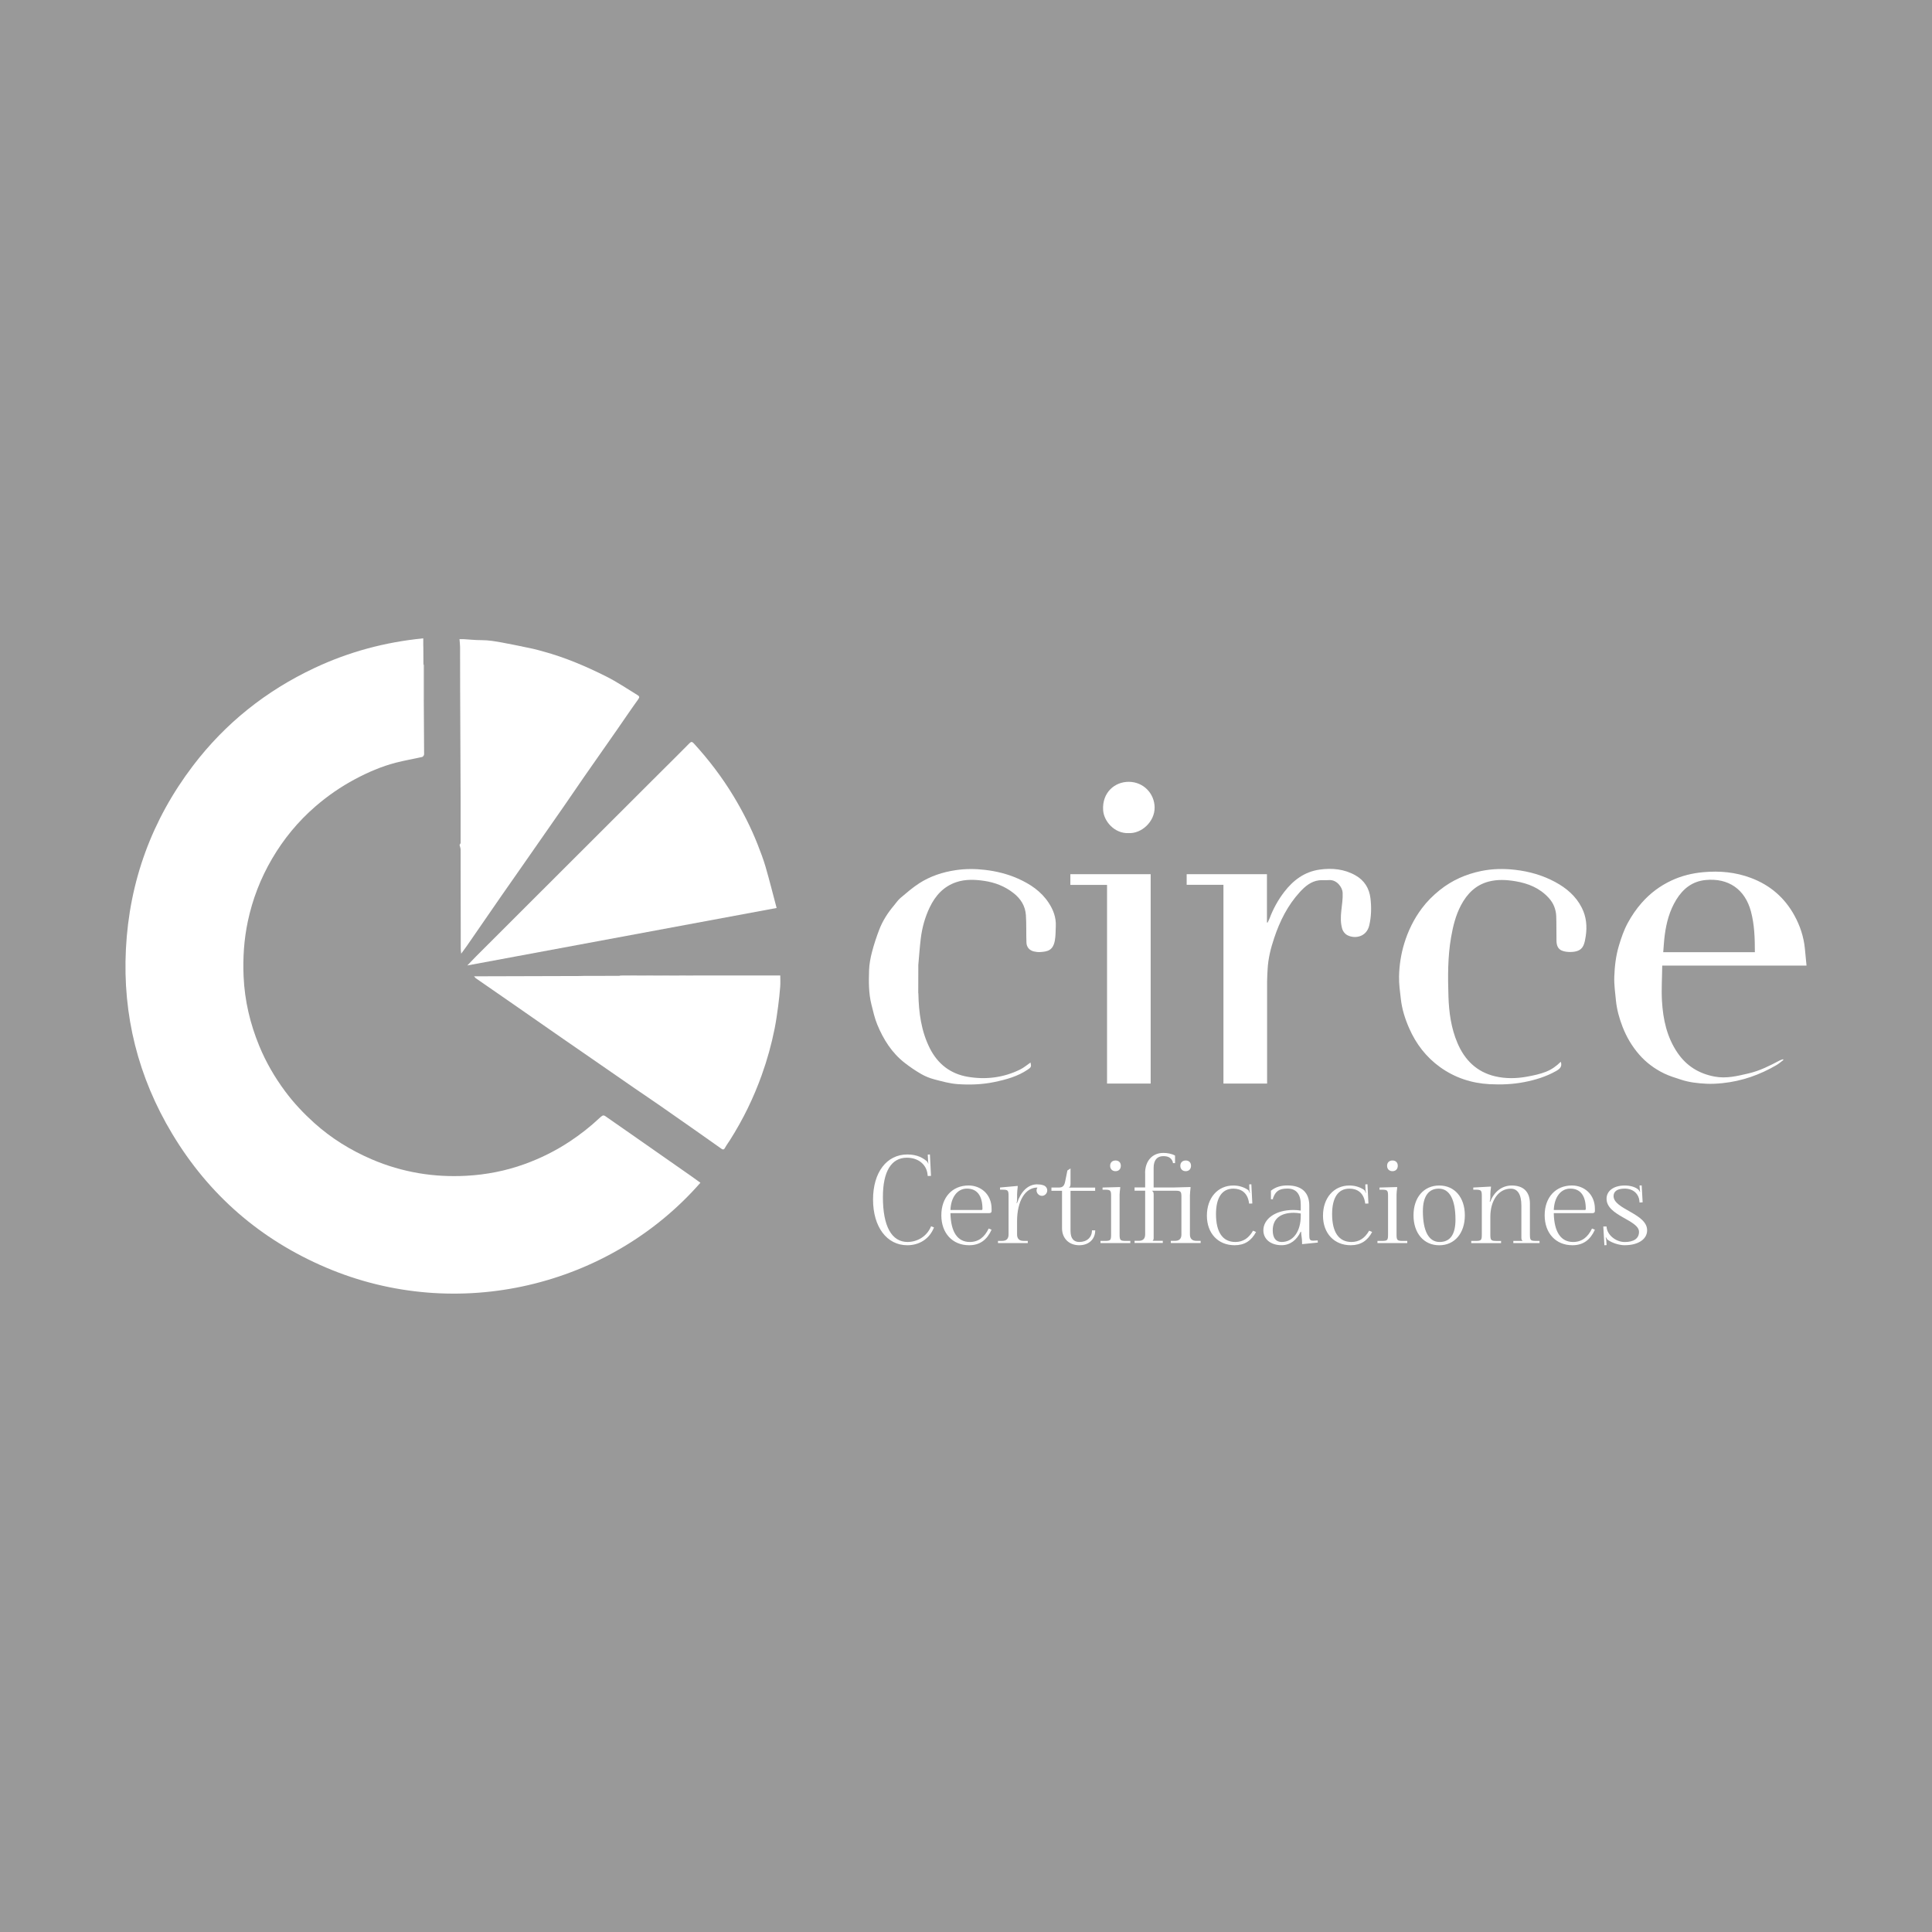 <?xml version="1.0" encoding="UTF-8"?><svg id="Capa_1" xmlns="http://www.w3.org/2000/svg" viewBox="0 0 600 600"><defs><style>.cls-1{fill:#fff;}.cls-2{fill:#999;}</style></defs><rect class="cls-2" y="0" width="600" height="600"/><g><path class="cls-1" d="M131.61,217.52c.04,5.57,.09,11.15,.1,16.72,0,.29-.33,.78-.59,.84-2.72,.62-5.49,1.08-8.19,1.78-4.44,1.15-8.64,2.96-12.68,5.12-4.4,2.35-8.47,5.16-12.25,8.42-5.4,4.67-9.88,10.1-13.48,16.24-3.58,6.1-6.11,12.63-7.57,19.56-1.18,5.62-1.55,11.3-1.3,17.05,.33,7.51,2.03,14.7,4.88,21.61,2.07,5.03,4.8,9.73,8.06,14.11,2.64,3.55,5.65,6.75,8.93,9.71,5.33,4.81,11.35,8.53,17.93,11.36,4.72,2.03,9.64,3.47,14.7,4.32,4.83,.81,9.71,1.05,14.62,.79,6.21-.33,12.26-1.51,18.09-3.61,4.97-1.79,9.68-4.13,14.11-7.06,3.27-2.17,6.34-4.56,9.19-7.25,.31-.29,.64-.59,1.02-.78,.18-.09,.54,0,.73,.13,2.73,1.88,5.45,3.78,8.16,5.68,6.19,4.32,12.38,8.65,18.57,12.98,.97,.68,1.92,1.38,2.88,2.07-28.24,32.26-75.49,43.76-116.34,26.31-20.37-8.7-36.3-22.54-47.69-41.49-10.6-17.63-15.42-36.84-14.39-57.34,1.06-21.08,8.04-40.17,20.85-57.01,10.05-13.21,22.69-23.26,37.72-30.33,10.67-5.02,21.89-8.03,33.78-9.21v2.35l.02,.37c0,1.75,.02,3.51,.03,5.26,0,3.66,0,7.31,0,10.97,0,.11,.07,.22,.1,.33Z"/><path class="cls-1" d="M143.05,261.89c0-4.4,.02-8.8,0-13.21-.04-11.68-.1-23.35-.15-35.03-.02-4.23,0-8.45-.02-12.68,0-.78-.11-1.56-.18-2.48,.47,0,.84-.02,1.21,0,1.85,.11,3.7,.32,5.54,.31,2.24-.01,4.42,.37,6.6,.77,3.14,.58,6.27,1.24,9.4,1.9,1.14,.24,2.26,.59,3.39,.89,6.72,1.84,13.08,4.55,19.3,7.66,3.42,1.71,6.57,3.84,9.82,5.83,.62,.38,.74,.63,.24,1.33-2.31,3.2-4.51,6.48-6.76,9.71-3.37,4.84-6.77,9.66-10.14,14.51-2.05,2.95-4.06,5.93-6.1,8.88-4.17,6-8.35,11.99-12.53,17.98-2.32,3.33-4.66,6.65-6.98,9.99-3.58,5.16-7.13,10.34-10.7,15.5-.51,.74-1.06,1.46-1.76,2.42-.07-.64-.14-1.04-.14-1.44-.01-10.27-.01-20.54-.04-30.81,0-.5-.21-1.01-.33-1.51,.11-.18,.21-.37,.32-.55Z"/><path class="cls-1" d="M241.19,281.98c-32.12,5.97-63.97,11.89-96.06,17.85,.98-1.02,1.79-1.88,2.62-2.72,6.87-6.87,13.74-13.73,20.61-20.59,12.11-12.1,24.22-24.19,36.34-36.29,3.14-3.13,6.3-6.24,9.41-9.4,.53-.54,.83-.53,1.33,.01,4.66,5.09,8.82,10.55,12.39,16.46,2.9,4.81,5.43,9.79,7.48,15.01,.89,2.26,1.76,4.54,2.44,6.87,1.21,4.17,2.26,8.39,3.43,12.78Z"/><path class="cls-1" d="M181.19,303.07c3.69,0,7.39,0,11.08-.01,.09,.01,.17,.03,.26,.03,7.42-.02,14.84-.05,22.26-.07,.14,0,.29-.04,.43-.07h27.1c0,1.14,.07,2.31-.02,3.46-.16,2.06-.38,4.12-.65,6.16-.31,2.3-.63,4.6-1.08,6.87-.98,4.9-2.31,9.7-4,14.41-2.54,7.1-5.82,13.83-9.86,20.19-.53,.83-1.12,1.63-1.59,2.49-.33,.59-.67,.5-1.09,.21-2.61-1.83-5.2-3.68-7.81-5.51-3.68-2.59-7.37-5.18-11.07-7.74-2.63-1.83-5.3-3.62-7.94-5.43-3.64-2.51-7.27-5.03-10.91-7.55-4-2.76-8-5.52-12-8.29-4.8-3.33-9.59-6.68-14.4-10.02-4.06-2.82-8.13-5.62-12.19-8.44-.13-.09-.2-.25-.45-.56,.52,0,.85,0,1.18,0,10.58-.03,21.16-.06,31.74-.09,.26,0,.53-.02,.79-.03h.2Z"/><path class="cls-1" d="M516.22,299.88c-.04,3.75-.29,7.38-.08,10.98,.33,5.7,1.51,11.22,4.81,16.07,2.79,4.1,6.62,6.48,11.51,7.41,3.7,.7,7.17-.19,10.68-1.01,3.42-.8,6.51-2.38,9.59-4.01,.31-.16,.67-.24,1-.36l.13,.22c-.69,.52-1.33,1.1-2.07,1.54-5.22,3.07-10.82,5.04-16.86,5.66-1.68,.17-3.39,.27-5.07,.18-2.65-.13-5.29-.43-7.83-1.27-1.76-.58-3.56-1.11-5.22-1.92-2.97-1.44-5.6-3.39-7.77-5.89-2.22-2.56-3.92-5.44-5.15-8.62-1.02-2.64-1.77-5.34-2.05-8.15-.24-2.44-.59-4.9-.51-7.34,.11-3.27,.49-6.53,1.44-9.7,.73-2.44,1.55-4.85,2.77-7.08,1.22-2.23,2.64-4.33,4.35-6.26,2.61-2.95,5.67-5.23,9.2-6.88,3.14-1.47,6.46-2.28,9.93-2.59,5.07-.46,10.01,0,14.78,1.8,5.92,2.23,10.44,6.12,13.48,11.67,1.75,3.19,2.88,6.61,3.24,10.25,.17,1.74,.33,3.47,.51,5.3h-44.82Zm28.77-4.17c0-4.33-.12-8.53-1.22-12.65-1.84-6.89-7-10.46-14.11-9.76-4.11,.41-6.97,2.7-9.06,6.08-2.1,3.4-3.1,7.18-3.61,11.1-.22,1.73-.31,3.47-.46,5.23h28.46Z"/><path class="cls-1" d="M393.51,336.51h-13.56v-61.73h-11.42v-3.29h24.93v14.98l.2,.06c.2-.43,.44-.85,.61-1.29,1.11-2.96,2.62-5.71,4.53-8.21,2.79-3.64,6.3-6.29,10.97-6.96,3.91-.56,7.75-.19,11.24,1.81,2.71,1.56,4.23,3.98,4.6,7.11,.33,2.8,.27,5.58-.36,8.34-.83,3.7-4.55,4.35-6.93,3.04-.63-.35-1.23-1.11-1.45-1.8-.59-1.9-.52-3.88-.3-5.85,.2-1.83,.49-3.69,.4-5.51-.08-1.61-1.79-4.09-4.27-3.89-1.02,.08-2.06-.06-3.07,.07-2.52,.31-4.34,1.89-5.96,3.65-3.78,4.12-6.22,9.04-7.97,14.29-1.05,3.12-1.86,6.33-2.03,9.66-.06,1.25-.16,2.5-.16,3.76-.01,10.24,0,20.49,0,30.73v1.03Z"/><path class="cls-1" d="M484.71,329.71c.55,1.58-.38,2.3-1.48,2.92-3.07,1.73-6.39,2.75-9.84,3.42-3.58,.7-7.19,.84-10.81,.65-5.62-.3-10.81-2.02-15.37-5.31-4.29-3.09-7.44-7.17-9.57-12.04-1.29-2.93-2.24-5.94-2.6-9.11-.27-2.32-.6-4.66-.55-6.99,.07-3.46,.59-6.88,1.6-10.21,1.2-3.96,3-7.62,5.47-10.93,1.59-2.13,3.46-3.99,5.55-5.67,3.81-3.05,8.1-4.95,12.84-5.93,3.53-.73,7.09-.79,10.68-.37,4.35,.51,8.46,1.69,12.3,3.75,3.53,1.9,6.5,4.4,8.33,8.06,1.4,2.78,1.66,5.73,1.21,8.75-.15,.99-.31,2.03-.72,2.93-.75,1.65-2.35,1.98-3.95,2.02-.92,.02-1.91-.09-2.75-.43-1.29-.52-1.65-1.77-1.67-3.04-.06-2.55,.02-5.11-.08-7.65-.09-2.15-.86-4.08-2.35-5.7-2.79-3.04-6.33-4.48-10.31-5.15-2.8-.47-5.59-.62-8.35,.11-4,1.06-6.68,3.77-8.56,7.33-1.65,3.11-2.48,6.49-3.08,9.94-1.06,6.11-1.02,12.27-.82,18.42,.16,4.92,.83,9.83,2.79,14.43,2.25,5.28,5.98,9,11.7,10.35,3.28,.77,6.6,.71,9.94,.1,2-.37,3.95-.77,5.84-1.51,1.76-.69,3.25-1.76,4.62-3.11Z"/><path class="cls-1" d="M285.21,308.59c.12,5.87,.87,11.62,3.55,16.95,2.46,4.89,6.42,7.96,11.8,8.87,5.6,.95,11.09,.28,16.24-2.26,1.17-.57,2.18-1.45,3.24-2.18,.28,1.3,.21,1.48-.89,2.22-3.14,2.12-6.72,3.09-10.37,3.85-3.77,.78-7.6,.91-11.4,.64-2.44-.17-4.85-.86-7.24-1.48-1.41-.37-2.82-.94-4.08-1.67-1.77-1.02-3.48-2.19-5.1-3.45-3.99-3.1-6.6-7.26-8.5-11.85-.83-2-1.3-4.15-1.83-6.26-.88-3.51-.85-7.12-.73-10.7,.07-1.89,.43-3.81,.91-5.64,.61-2.35,1.38-4.66,2.25-6.93,1.05-2.74,2.63-5.19,4.52-7.44,.68-.82,1.29-1.73,2.09-2.41,1.88-1.59,3.76-3.22,5.82-4.55,3.42-2.2,7.25-3.46,11.28-4.06,3.05-.46,6.09-.45,9.16-.09,3.52,.42,6.91,1.25,10.15,2.68,3.84,1.7,7.24,3.96,9.6,7.55,1.43,2.18,2.32,4.54,2.21,7.2-.07,1.54-.03,3.11-.32,4.61-.59,3.05-2.34,3.34-4.54,3.48-.65,.04-1.33-.04-1.96-.19-1.35-.32-2.25-1.32-2.3-2.77-.11-2.84,.02-5.69-.17-8.52-.19-2.8-1.56-5.03-3.8-6.8-2.73-2.17-5.86-3.35-9.22-3.84-2.86-.41-5.79-.54-8.62,.42-3.94,1.34-6.48,4.17-8.23,7.82-1.49,3.1-2.38,6.38-2.79,9.78-.32,2.66-.5,5.33-.74,8-.02,.02-.05,.05-.05,.06,0,.05,.03,.1,.04,.15l-.02,8.6s-.03,.05-.03,.07c.01,.05,.03,.09,.05,.14Z"/><path class="cls-1" d="M357.35,336.51h-13.55v-61.7h-11.39v-3.32h24.94v65.02Z"/><path class="cls-1" d="M350.48,258.73c-4.4,.17-7.67-3.7-7.89-7.11-.36-5.46,3.58-8.88,8.04-8.82,4.57,.06,7.9,3.7,7.95,7.95,.05,4.46-4.13,8.22-8.1,7.97Z"/><path class="cls-1" d="M215.22,302.94c-.14,.02-.29,.07-.43,.07-7.42,.03-14.84,.05-22.26,.07-.09,0-.17-.02-.26-.03,.22-.05,.44-.13,.67-.13,7.28-.01,14.57-.02,21.85-.02,.15,0,.29,.03,.44,.05Z"/><path class="cls-1" d="M131.61,217.52c-.04-.11-.1-.22-.1-.33,0-3.66,0-7.31,0-10.97,.04,.14,.12,.27,.12,.41,0,3.63,0,7.26,0,10.89Z"/><path class="cls-1" d="M143.05,261.89c-.11,.18-.21,.37-.32,.55,.11-.18,.21-.37,.32-.55Z"/><path class="cls-1" d="M131.47,200.97l-.02-.37,.02,.37Z"/><path class="cls-1" d="M285.21,308.59s-.04-.09-.05-.14c0-.02,.02-.05,.03-.07,.02,.05,.05,.09,.06,.14,0,.02-.02,.05-.04,.07Z"/><path class="cls-1" d="M147.3,303.21s-.04,.04-.06,.04c-.02,0-.03-.03-.05-.05,.02-.01,.04-.04,.06-.04,.02,0,.03,.03,.05,.05Z"/><path class="cls-1" d="M181.19,303.07h0Z"/><path class="cls-1" d="M285.21,299.78s-.04-.1-.04-.15c0-.02,.03-.04,.05-.06v.21Z"/><g><path class="cls-1" d="M281.77,358.53c3.29,0,5.04,1.23,6.09,2.13,.19,.19,.3,.41,.37,.67h.11c-.07-.3-.11-.52-.11-.86l-.11-1.9,.67-.04,.34,6.65-1.01,.04-.08-.6c-.3-2.69-2.54-5.08-6.42-5.08-4.82,0-7.43,4.26-7.43,12.21,0,9.07,2.69,13.96,7.69,13.96,3.06-.04,5.97-1.72,7.28-4.89l.9,.37c-1.42,3.62-4.63,5.53-8.29,5.53-6.35,0-10.64-5.67-10.64-14.19s4.29-14,10.64-14Z"/><path class="cls-1" d="M307.27,376.75h-12.1c.11,5.82,2.17,8.96,6.01,8.96,2.69,0,4.59-1.49,5.86-4.18l.9,.37c-1.42,3.14-3.62,4.82-6.98,4.82-5.15,0-8.62-3.73-8.62-9.3s3.4-9.26,8.48-9.26c3.66,0,7.13,2.61,7.13,7.28v.67c0,.41-.26,.63-.67,.63Zm-2.46-.97c.19,0,.3-.11,.3-.34,0-4.11-1.68-6.31-4.82-6.31-2.95,0-4.97,2.65-5.12,6.65h9.63Z"/><path class="cls-1" d="M322.17,367.83c.71,0,1.34,.07,1.94,.3,.63,.22,1.12,.82,1.12,1.57,0,.9-.75,1.68-1.64,1.68s-1.68-.78-1.68-1.68c0-.34,.11-.63,.26-.86v-.04c-3.77,0-6.31,4.18-6.31,10.45v4.14c0,1.31,.71,1.98,2.02,1.98h1.31v.67h-9.26v-.67h1.31c1.31,0,1.98-.67,1.98-1.98v-11.95c0-1.79-.19-1.98-1.98-1.98h-.67v-.67l5.49-.49v.3c-.08,.75-.19,1.64-.19,2.31v1.42c0,.6-.04,.97-.19,1.19v.07h.19c1.12-3.36,3.21-5.79,6.31-5.79Z"/><path class="cls-1" d="M332.47,382.39c0,2.17,.97,3.32,2.69,3.32,2.39,0,3.96-1.42,3.96-3.62h1.01c0,2.76-1.98,4.63-4.97,4.63-3.17,0-5.34-2.13-5.34-5.3v-11.61h-3.29v-1.01h2.31c1.31,0,1.72-.67,1.98-1.98l.67-3.32,.97-.63v4.74c0,.78-.19,1.01-.49,1.16v.04h8.14v1.01h-7.65v12.58Z"/><path class="cls-1" d="M347.89,368.65v.3c-.07,.75-.19,1.31-.19,1.98v12.47c0,1.79,.22,1.98,2.02,1.98h1.31v.67h-9.26v-.67h1.31c1.79,0,1.98-.19,1.98-1.98v-11.95c0-1.79-.19-1.98-1.98-1.98h-.67v-.67l5.49-.15Zm.19-6.61c0,.97-.6,1.68-1.64,1.68-.97,0-1.68-.63-1.68-1.68,0-.97,.63-1.64,1.68-1.64,.97,0,1.64,.6,1.64,1.64Z"/><path class="cls-1" d="M355.62,364.32c0-3.77,2.24-6.27,5.64-6.27,1.23,0,2.58,.22,3.66,.82v2.35h-.67v-.3c-.49-1.42-1.49-1.87-2.99-1.87-1.94,0-2.99,1.27-2.99,3.62v6.12h5.97l5.49-.15v.3c-.07,.75-.19,1.64-.19,2.31v12.13c0,1.31,.71,1.98,2.02,1.98h1.31v.67h-9.26v-.67h1.31c1.31,0,1.98-.67,1.98-1.98v-11.61c0-1.79-.19-1.98-1.98-1.98h-7.13v.07c.3,.15,.49,.37,.49,1.16v13.29c0,.6-.04,.71-.3,.97v.07h3.14v.67h-8.77v-.67h1.31c1.31,0,1.98-.67,1.98-1.98v-13.59h-3.29v-1.01h3.29v-4.48Zm14.26-2.28c0,.97-.6,1.68-1.64,1.68-.97,0-1.68-.63-1.68-1.68,0-.97,.63-1.64,1.68-1.64,.97,0,1.64,.6,1.64,1.64Z"/><path class="cls-1" d="M383.43,386.72c-5.15,0-8.62-3.7-8.62-9.18s3.32-9.37,8.21-9.37c1.57,0,3.14,.41,4.52,1.34,.3,.22,.41,.52,.52,.9l.15-.04c-.08-.26-.19-.41-.19-.93l-.07-1.61,.67-.04,.3,5.97-.97,.04-.04-.11c-.41-3.25-2.43-4.55-4.89-4.55-3.51,0-5.38,2.8-5.38,7.91,0,5.64,2.09,8.66,6.01,8.66,2.46,0,4.22-1.27,5.49-3.51l.93,.41c-1.42,2.69-3.55,4.11-6.64,4.11Z"/><path class="cls-1" d="M406.61,383.4c0,1.49,.11,1.9,1.23,1.9,.22,0,.45-.04,.75-.04l.63-.04,.04,.67-4.89,.49v-.3c0-1.68-.26-2.24-.3-3.55h-.15c-1.16,2.5-3.21,4.18-5.9,4.18-3.4,0-5.67-1.87-5.67-4.63,0-3.51,3.73-6.31,9.3-6.31,.71,0,1.68,.07,2.31,.19v-1.87c0-3.25-1.42-4.97-4.11-4.97s-3.73,.86-4.52,3.02v.3h-.63v-2.65c1.53-1.23,3.25-1.64,5.12-1.64,4.41,0,6.79,2.17,6.79,6.27v8.96Zm-2.65-5.79v-.75c-.56-.11-1.49-.22-2.13-.22-4.26,0-6.57,1.94-6.57,5.45,0,2.35,.97,3.62,2.76,3.62,3.58,0,5.94-3.25,5.94-8.1Z"/><path class="cls-1" d="M419.49,386.72c-5.15,0-8.62-3.7-8.62-9.18s3.32-9.37,8.21-9.37c1.57,0,3.14,.41,4.52,1.34,.3,.22,.41,.52,.52,.9l.15-.04c-.08-.26-.19-.41-.19-.93l-.07-1.61,.67-.04,.3,5.97-.97,.04-.04-.11c-.41-3.25-2.43-4.55-4.89-4.55-3.51,0-5.38,2.8-5.38,7.91,0,5.64,2.09,8.66,6.01,8.66,2.46,0,4.22-1.27,5.49-3.51l.93,.41c-1.42,2.69-3.55,4.11-6.64,4.11Z"/><path class="cls-1" d="M433.9,368.65v.3c-.08,.75-.19,1.31-.19,1.98v12.47c0,1.79,.22,1.98,2.02,1.98h1.31v.67h-9.26v-.67h1.31c1.79,0,1.98-.19,1.98-1.98v-11.95c0-1.79-.19-1.98-1.98-1.98h-.67v-.67l5.49-.15Zm.19-6.61c0,.97-.6,1.68-1.64,1.68-.97,0-1.68-.63-1.68-1.68,0-.97,.63-1.64,1.68-1.64,.97,0,1.64,.6,1.64,1.64Z"/><path class="cls-1" d="M446.97,368.17c4.78,0,7.95,3.7,7.95,9.26s-3.17,9.3-7.95,9.3-7.99-3.73-7.99-9.3,3.21-9.26,7.99-9.26Zm-.15,.97c-3.21,0-4.93,2.46-4.93,6.98,0,6.23,1.83,9.59,5.19,9.59s4.93-2.43,4.93-6.94c0-6.23-1.83-9.63-5.19-9.63Z"/><path class="cls-1" d="M456.9,385.38h1.31c1.79,0,1.98-.19,1.98-1.98v-11.95c0-1.79-.19-1.98-1.98-1.98h-.67v-.67l5.49-.3v.26c-.08,.75-.19,1.49-.19,2.17v.97c0,.6-.07,.86-.19,1.16v.11h.19c1.12-2.99,3.55-5,6.65-5,3.66,0,5.64,1.98,5.64,5.64v9.59c0,1.79,.19,1.98,1.98,1.98h1.01v.67h-8.14v-.67h2.84v-.07c-.26-.26-.34-.37-.34-.97v-9.89c0-3.47-1.12-5.3-3.29-5.3-3.77,0-6.35,3.62-6.35,8.77v5.49c0,1.79,.22,1.98,2.02,1.98h1.31v.67h-9.26v-.67Z"/><path class="cls-1" d="M494.64,376.75h-12.1c.11,5.82,2.17,8.96,6.01,8.96,2.69,0,4.59-1.49,5.86-4.18l.9,.37c-1.42,3.14-3.62,4.82-6.98,4.82-5.15,0-8.62-3.73-8.62-9.3s3.4-9.26,8.47-9.26c3.66,0,7.13,2.61,7.13,7.28v.67c0,.41-.26,.63-.67,.63Zm-2.46-.97c.19,0,.3-.11,.3-.34,0-4.11-1.68-6.31-4.82-6.31-2.95,0-4.97,2.65-5.12,6.65h9.63Z"/><path class="cls-1" d="M504.57,386.72c-1.87,0-4.11-.82-5.26-1.68-.26-.19-.41-.45-.52-.75l-.15,.07c.11,.26,.22,.67,.22,1.05l.07,1.27-.67,.04-.34-5.82h1.01c.08,2.54,2.84,4.82,5.64,4.82s4.44-1.08,4.44-3.14c0-3.73-10.08-4.97-10.08-10.3,0-2.46,2.24-4.11,5.64-4.11,1.79,0,3.17,.45,4.11,1.16,.37,.3,.52,.67,.56,.78h.11c-.04-.3-.11-.71-.11-1.08l-.07-.86,.67-.04,.3,5.26-.97,.07-.04-.56c-.19-1.98-1.79-3.77-4.55-3.77-2.24,0-3.47,.82-3.47,2.31,0,4.14,10.42,5.41,10.42,10.64,0,2.76-2.76,4.63-6.94,4.63Z"/></g></g></svg>